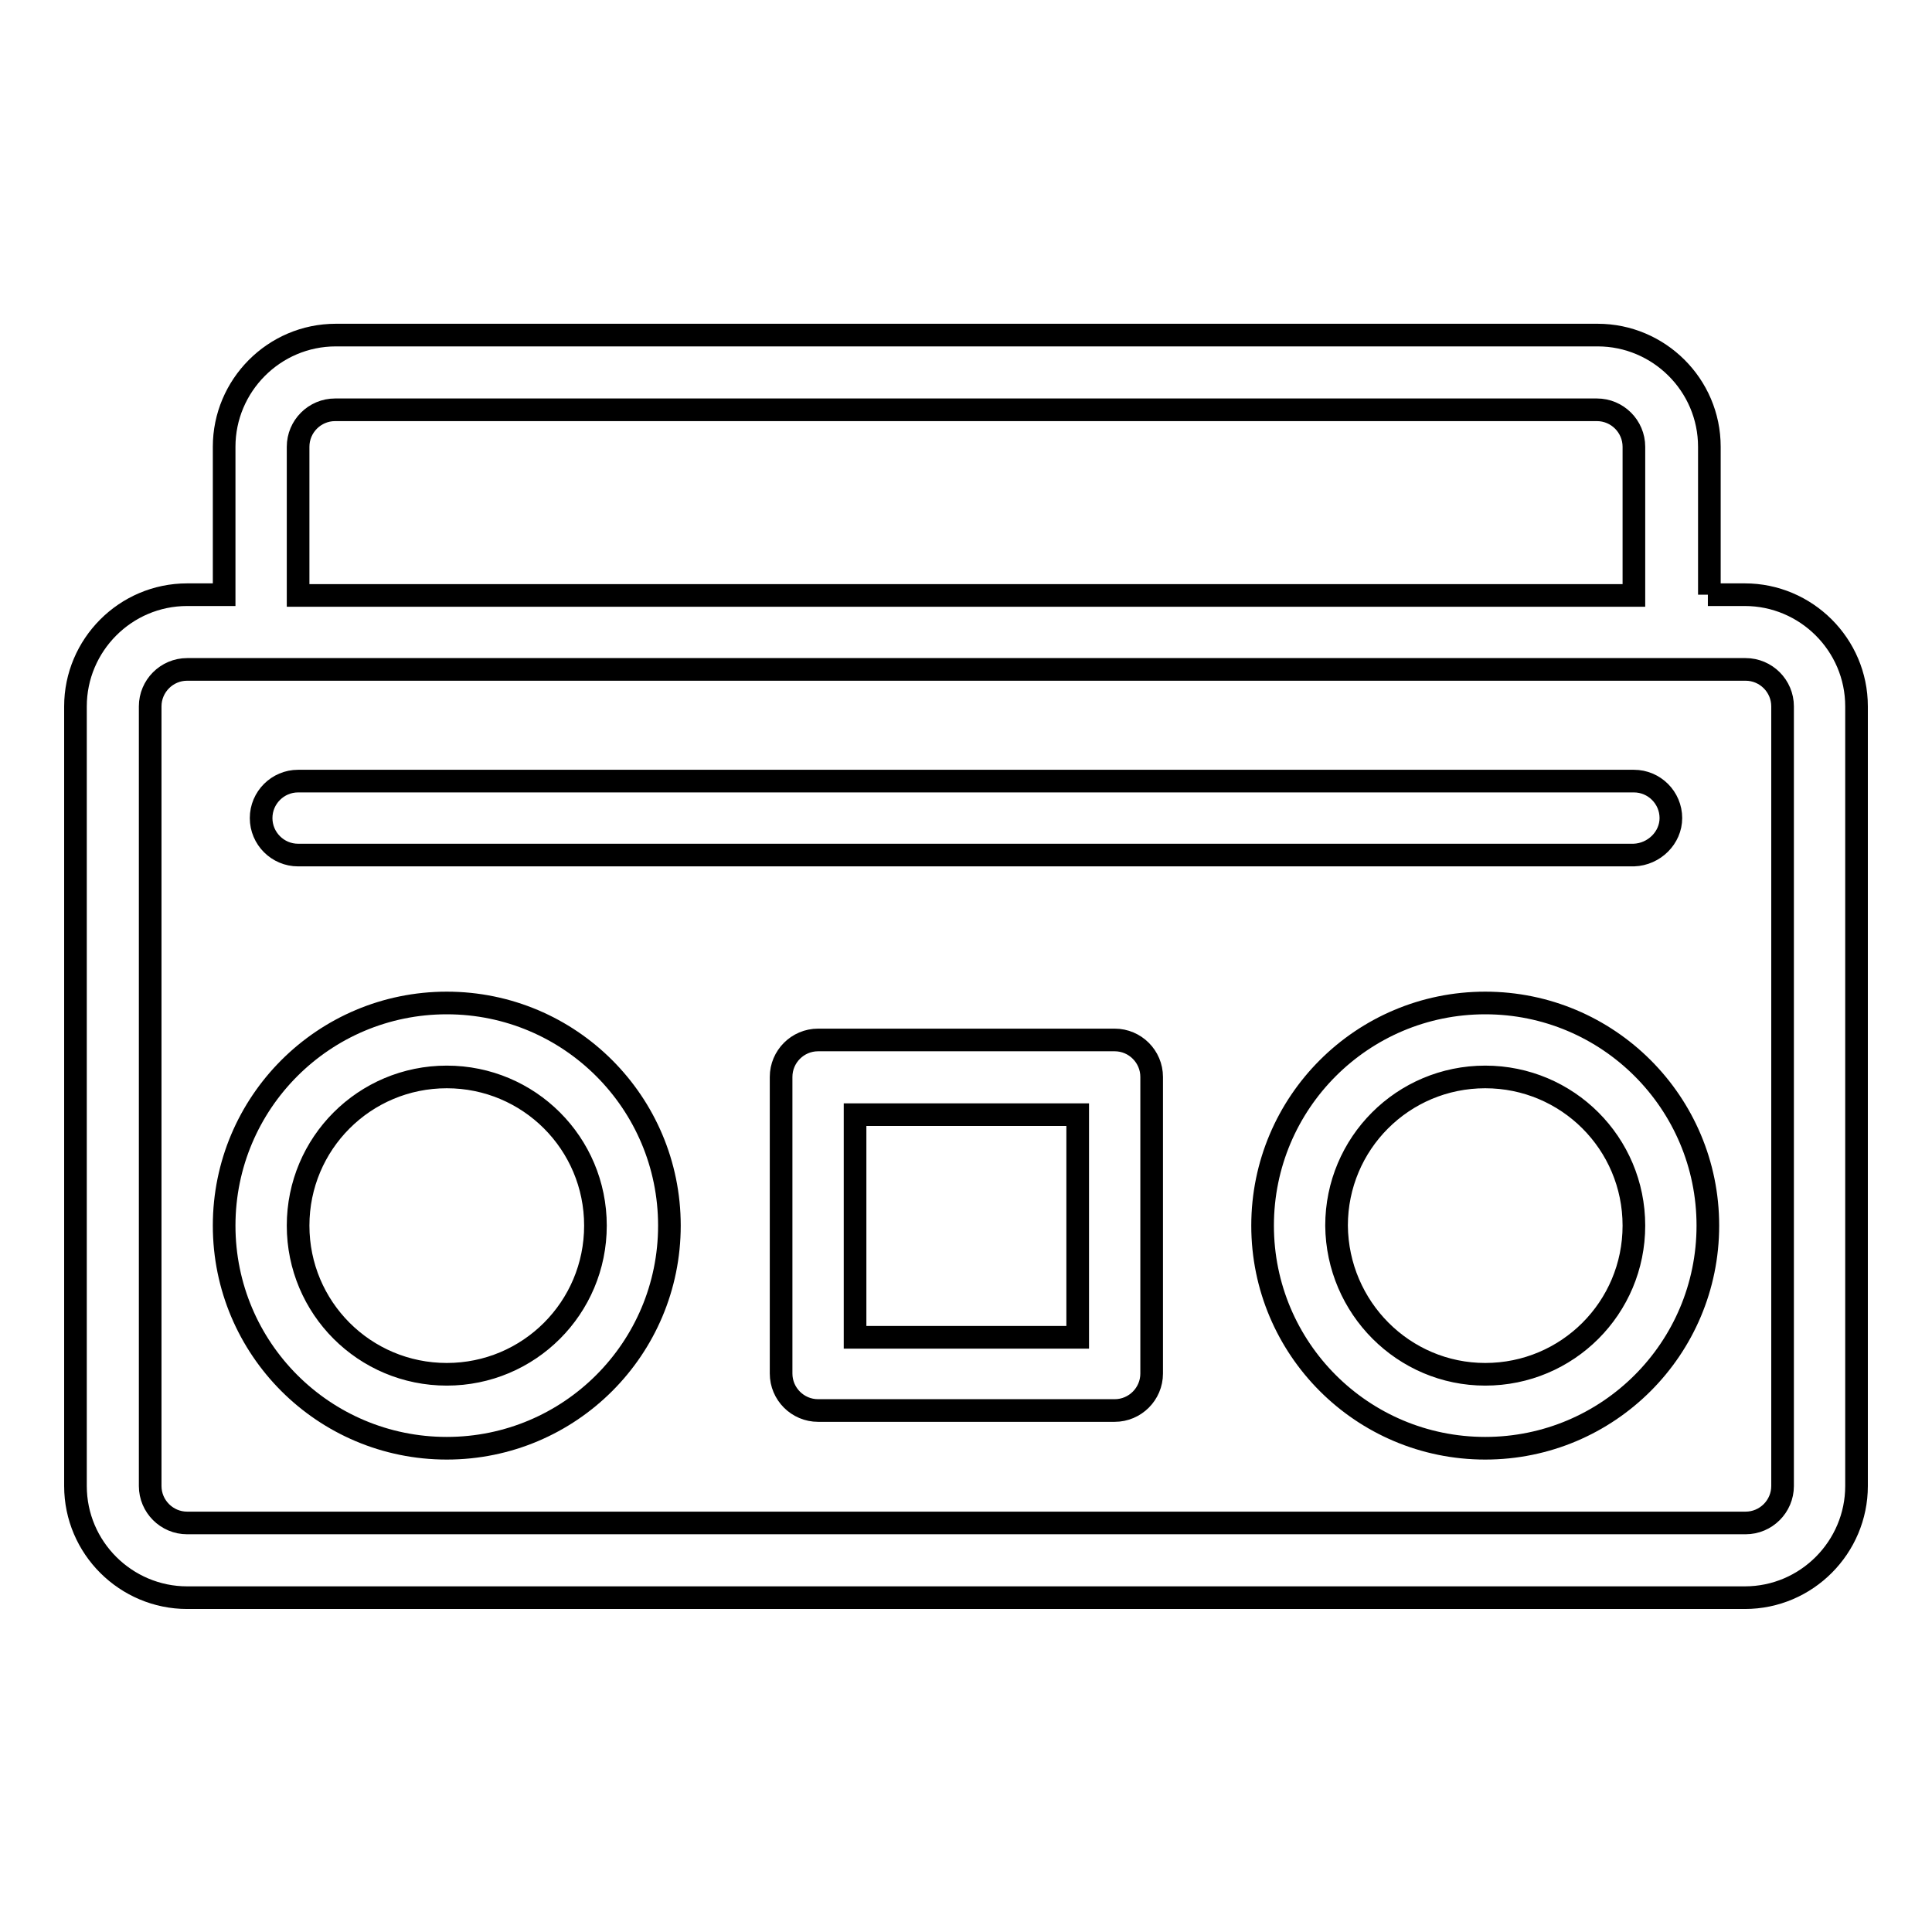 <?xml version="1.0" encoding="utf-8"?>
<!-- Svg Vector Icons : http://www.onlinewebfonts.com/icon -->
<!DOCTYPE svg PUBLIC "-//W3C//DTD SVG 1.1//EN" "http://www.w3.org/Graphics/SVG/1.1/DTD/svg11.dtd">
<svg version="1.1" xmlns="http://www.w3.org/2000/svg" xmlns:xlink="http://www.w3.org/1999/xlink" x="0px" y="0px" viewBox="0 0 256 256" enable-background="new 0 0 256 256" xml:space="preserve">
<g> <path stroke-width="3" fill-opacity="0" stroke="#000000"  d="M226.3,78.8h4.9c8.1,0,14.8,6.6,14.8,14.8v103.3c0,8.1-6.6,14.8-14.8,14.8H24.8c-8.1,0-14.8-6.6-14.8-14.8 V93.6c0-8.1,6.6-14.8,14.8-14.8h4.9V59.2c0-8.1,6.6-14.8,14.8-14.8h167.2c8.1,0,14.8,6.6,14.8,14.8V78.8L226.3,78.8z M216.5,78.8 V59.2c0-2.7-2.2-4.9-4.9-4.9H44.4c-2.7,0-4.9,2.2-4.9,4.9v19.7H216.5z M231.3,88.7H24.8c-2.7,0-4.9,2.2-4.9,4.9l0,0v103.3 c0,2.7,2.2,4.9,4.9,4.9h206.5c2.7,0,4.9-2.2,4.9-4.9V93.6C236.2,90.9,234,88.7,231.3,88.7z M59.2,191.9 c-16.3,0-29.5-13.2-29.5-29.5c0-16.3,13.2-29.5,29.5-29.5c16.3,0,29.5,13.2,29.5,29.5C88.7,178.7,75.5,191.9,59.2,191.9z  M59.2,182.1c10.9,0,19.7-8.8,19.7-19.7c0-10.9-8.8-19.7-19.7-19.7c-10.9,0-19.7,8.8-19.7,19.7C39.5,173.3,48.3,182.1,59.2,182.1z  M196.8,191.9c-16.3,0-29.5-13.2-29.5-29.5c0-16.3,13.2-29.5,29.5-29.5c16.3,0,29.5,13.2,29.5,29.5 C226.3,178.7,213.1,191.9,196.8,191.9z M196.8,182.1c10.9,0,19.7-8.8,19.7-19.7c0-10.9-8.8-19.7-19.7-19.7 c-10.9,0-19.7,8.8-19.7,19.7C177.2,173.3,186,182.1,196.8,182.1z M216.5,113.3h-177c-2.7,0-4.9-2.2-4.9-4.9c0-2.7,2.2-4.9,4.9-4.9 h177c2.7,0,4.9,2.2,4.9,4.9C221.4,111,219.2,113.2,216.5,113.3L216.5,113.3z M147.7,137.8c2.7,0,4.9,2.2,4.9,4.9v39.3 c0,2.7-2.2,4.9-4.9,4.9h-39.3c-2.7,0-4.9-2.2-4.9-4.9v-39.3c0-2.7,2.2-4.9,4.9-4.9H147.7z M142.8,147.7h-29.5v29.5h29.5V147.7z"/></g>
</svg>